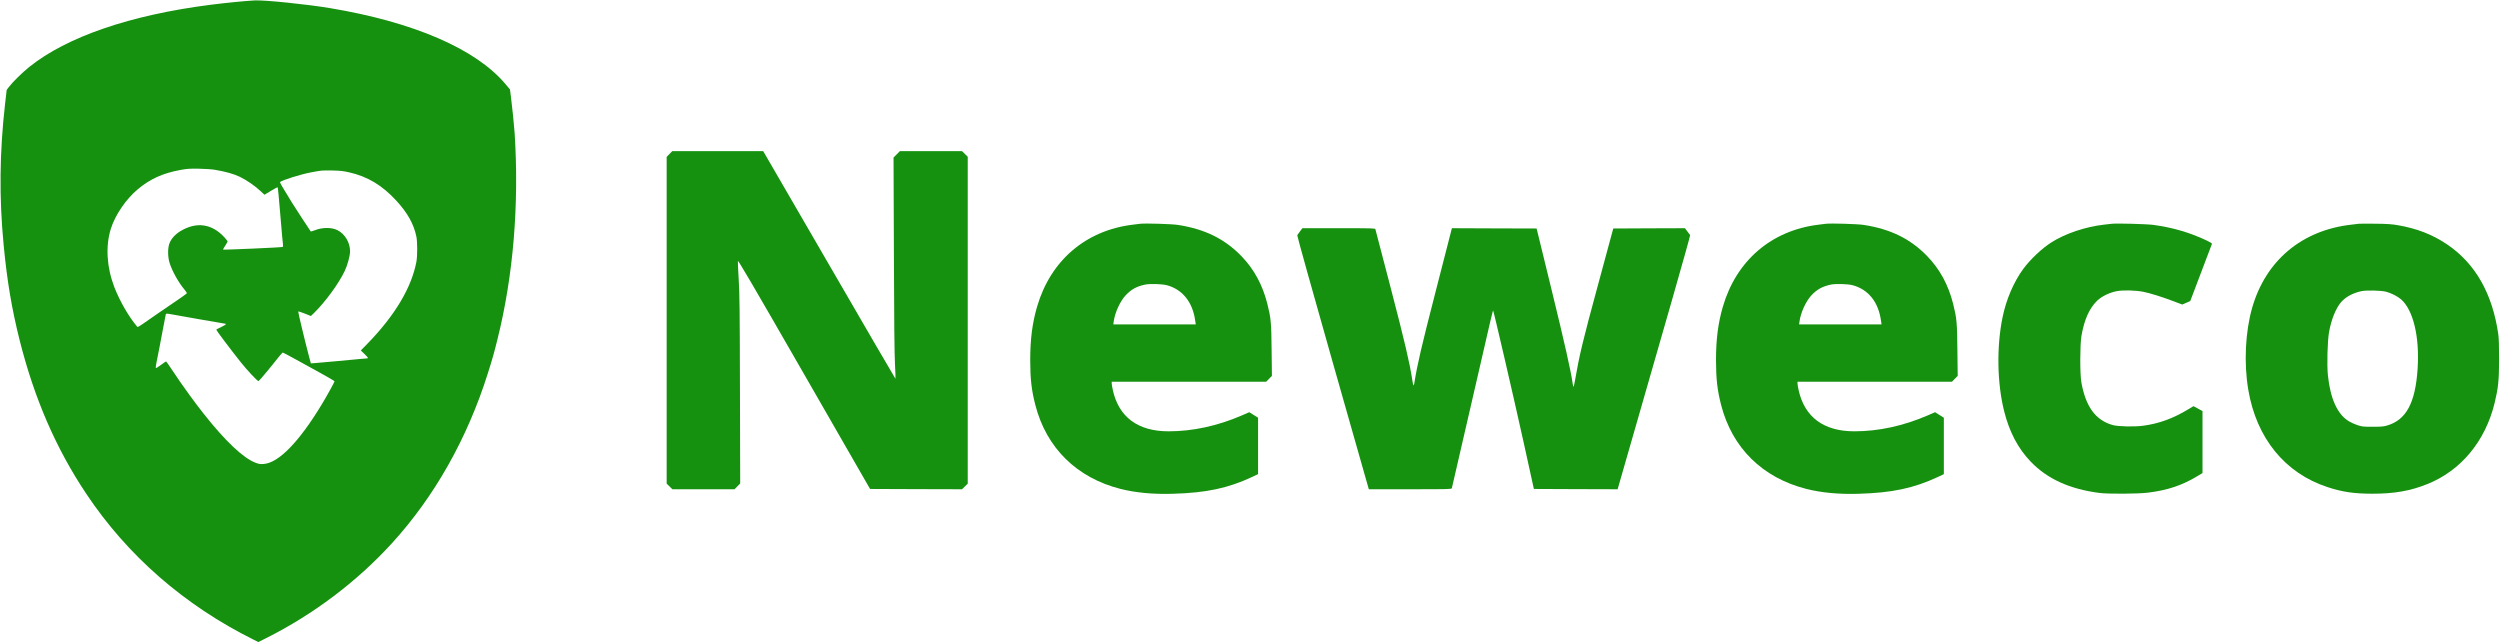<?xml version="1.0" standalone="no"?>
<!DOCTYPE svg PUBLIC "-//W3C//DTD SVG 20010904//EN"
 "http://www.w3.org/TR/2001/REC-SVG-20010904/DTD/svg10.dtd">
<svg version="1.0" xmlns="http://www.w3.org/2000/svg"
 width="4185pt" height="1075pt" viewBox="0 0 4185 1075"
 preserveAspectRatio="xMidYMid meet">

<g transform="translate(0,1075) scale(0.1,-0.1)"
fill="#15910f" stroke="none">
<path d="M4265 10743 c-176 -10 -473 -39 -740 -73 -1342 -171 -2408 -537
-3035 -1041 -117 -94 -273 -247 -337 -330 l-41 -54 -26 -225 c-93 -811 -102
-1573 -25 -2370 58 -609 136 -1069 269 -1600 246 -974 605 -1802 1112 -2563
692 -1038 1643 -1868 2803 -2445 l80 -40 129 65 c792 397 1520 946 2105 1587
715 783 1265 1758 1609 2851 81 257 98 317 161 570 264 1059 363 2251 286
3450 -8 122 -42 452 -62 604 l-16 124 -75 89 c-492 587 -1534 1038 -2937 1272
-395 66 -1095 137 -1260 129z m-664 -2836 c177 -30 311 -68 414 -117 112 -54
255 -152 349 -241 l63 -59 108 65 c60 36 110 63 112 61 6 -5 19 -139 53 -551
17 -203 33 -387 37 -407 4 -27 2 -39 -8 -42 -25 -9 -987 -51 -994 -44 -3 3 13
32 35 65 22 33 40 65 40 71 0 6 -23 36 -52 68 -208 227 -463 266 -729 110 -91
-53 -161 -129 -191 -206 -32 -79 -31 -227 0 -329 45 -142 149 -329 254 -454
22 -26 38 -52 36 -57 -2 -5 -84 -64 -183 -131 -183 -124 -403 -275 -554 -381
-46 -33 -87 -56 -91 -51 -143 168 -292 425 -386 666 -128 332 -150 687 -58
979 73 231 254 496 452 661 206 172 416 267 712 322 107 20 151 23 305 21 107
-2 219 -9 276 -19z m2244 -42 c309 -70 553 -217 791 -476 187 -203 293 -394
335 -604 17 -86 17 -324 0 -415 -81 -431 -356 -894 -808 -1361 l-123 -126 60
-57 c33 -32 60 -62 60 -67 0 -5 -10 -9 -22 -9 -13 0 -66 -5 -118 -10 -134 -14
-639 -59 -736 -67 l-80 -6 -27 99 c-75 284 -190 764 -185 770 4 3 53 -13 109
-35 l103 -41 49 47 c191 186 416 493 518 708 46 94 89 256 89 329 0 147 -88
293 -213 354 -99 49 -255 47 -378 -3 -35 -14 -65 -22 -68 -18 -29 40 -255 386
-318 488 -173 281 -201 330 -194 338 29 30 349 130 514 161 188 35 176 34 357
32 137 -3 185 -8 285 -31z m-2984 -2375 c86 -17 905 -160 915 -160 2 0 4 -4 4
-9 0 -5 -36 -26 -80 -47 -44 -20 -80 -40 -80 -43 0 -12 245 -337 410 -544 106
-134 278 -317 297 -317 9 0 178 201 333 397 36 45 69 82 73 82 4 1 108 -55
230 -122 122 -68 315 -175 430 -237 114 -63 207 -118 207 -123 0 -13 -132
-252 -214 -387 -382 -631 -723 -980 -973 -997 -56 -4 -80 -1 -136 21 -204 77
-512 368 -868 821 -91 116 -112 143 -231 305 -89 121 -217 305 -308 443 -46
70 -87 127 -90 127 -4 0 -43 -27 -86 -59 -43 -33 -82 -56 -86 -53 -3 4 2 48
12 97 24 116 69 348 115 595 20 107 38 201 40 208 5 15 17 15 86 2z"/>
<path d="M11207 8172 l-47 -48 0 -2735 0 -2735 48 -47 48 -47 520 0 520 0 47
48 48 49 -4 1569 c-3 1336 -6 1610 -21 1848 -9 154 -16 292 -14 307 2 22 241
-385 1108 -1894 l1105 -1922 770 -3 769 -2 48 47 48 47 0 2736 0 2736 -48 47
-48 47 -520 0 -520 0 -53 -54 -53 -53 6 -1604 c3 -1117 9 -1679 18 -1852 7
-136 11 -247 8 -247 -3 0 -502 857 -1109 1905 l-1105 1905 -761 0 -761 0 -47
-48z"/>
<path d="M19085 7004 c-16 -2 -70 -9 -120 -15 -789 -95 -1378 -599 -1604
-1372 -80 -275 -115 -543 -115 -897 0 -310 22 -503 85 -747 184 -720 693
-1222 1429 -1408 250 -63 544 -91 870 -81 564 16 927 93 1333 283 l97 46 0
472 0 473 -74 46 -73 46 -124 -54 c-411 -177 -823 -266 -1228 -266 -511 0
-832 237 -932 689 -10 47 -19 98 -19 114 l0 27 1293 0 1293 0 48 49 48 49 -5
428 c-5 473 -11 537 -72 780 -81 319 -222 578 -434 797 -280 289 -610 452
-1061 522 -99 16 -559 30 -635 19z m450 -1029 c261 -71 431 -284 473 -594 l9
-61 -690 0 -690 0 7 51 c20 146 107 337 199 435 92 99 184 150 327 180 82 17
282 11 365 -11z"/>
<path d="M30565 7004 c-16 -2 -70 -9 -120 -15 -789 -95 -1378 -599 -1604
-1372 -80 -275 -115 -543 -115 -897 0 -310 22 -503 85 -747 184 -720 693
-1222 1429 -1408 250 -63 544 -91 870 -81 564 16 927 93 1333 283 l97 46 0
472 0 473 -74 46 -73 46 -124 -54 c-411 -177 -823 -266 -1228 -266 -511 0
-832 237 -932 689 -10 47 -19 98 -19 114 l0 27 1293 0 1293 0 48 49 48 49 -5
428 c-5 473 -11 537 -72 780 -81 319 -222 578 -434 797 -280 289 -610 452
-1061 522 -99 16 -559 30 -635 19z m450 -1029 c262 -71 431 -283 473 -594 l9
-61 -690 0 -690 0 7 51 c20 146 107 337 199 435 92 99 184 150 327 180 82 17
282 11 365 -11z"/>
<path d="M35350 7004 c-19 -2 -78 -9 -130 -15 -310 -35 -649 -149 -879 -296
-158 -100 -354 -285 -469 -441 -161 -218 -289 -516 -350 -817 -101 -494 -90
-1104 28 -1571 88 -348 231 -619 442 -840 279 -291 652 -461 1153 -526 148
-19 644 -16 813 5 330 41 570 122 827 277 l85 51 0 519 0 518 -75 42 -76 41
-83 -50 c-256 -155 -487 -240 -753 -277 -151 -21 -427 -15 -518 11 -285 81
-450 306 -523 715 -25 142 -24 622 1 775 47 273 132 465 265 593 76 72 206
135 327 158 109 20 313 15 445 -11 109 -21 326 -89 508 -159 l143 -54 67 29
67 30 179 472 c99 260 181 478 184 485 3 8 -33 30 -99 61 -281 131 -554 211
-879 256 -109 15 -614 29 -700 19z"/>
<path d="M39485 7004 c-16 -2 -73 -9 -125 -15 -828 -94 -1432 -601 -1659
-1392 -115 -405 -140 -924 -65 -1371 137 -811 614 -1397 1326 -1630 248 -82
441 -110 748 -111 373 0 636 46 925 162 561 225 968 716 1124 1353 62 256 75
381 76 735 0 216 -4 351 -13 415 -97 685 -386 1192 -861 1511 -243 164 -505
265 -826 320 -94 16 -174 22 -370 24 -137 2 -263 1 -280 -1z m460 -1138 c85
-23 193 -78 249 -127 204 -180 311 -625 277 -1159 -37 -578 -193 -865 -521
-956 -51 -15 -101 -18 -235 -18 -157 0 -176 2 -250 27 -44 14 -107 42 -140 62
-194 114 -315 376 -356 773 -18 171 -7 576 19 722 38 212 113 398 202 502 76
88 197 153 340 184 86 18 332 12 415 -10z"/>
<path d="M21763 6878 c-22 -29 -43 -59 -47 -66 -4 -7 256 -939 595 -2132 l603
-2120 692 0 c651 0 693 1 698 18 2 9 154 665 336 1457 352 1533 349 1519 356
1513 10 -11 344 -1452 504 -2178 l177 -805 701 -3 701 -2 15 52 c789 2735
1205 4192 1199 4202 -5 6 -26 35 -48 64 l-39 52 -600 -2 -600 -3 -257 -950
c-255 -937 -310 -1169 -385 -1602 -9 -56 -20 -100 -24 -98 -4 3 -10 28 -14 57
-25 191 -139 695 -355 1578 l-248 1015 -709 2 -709 3 -268 -1043 c-248 -965
-309 -1227 -362 -1556 -9 -57 -19 -39 -34 64 -43 283 -127 640 -361 1538 -138
529 -253 970 -256 980 -5 16 -43 17 -613 17 l-609 0 -39 -52z"/>
</g>
</svg>
